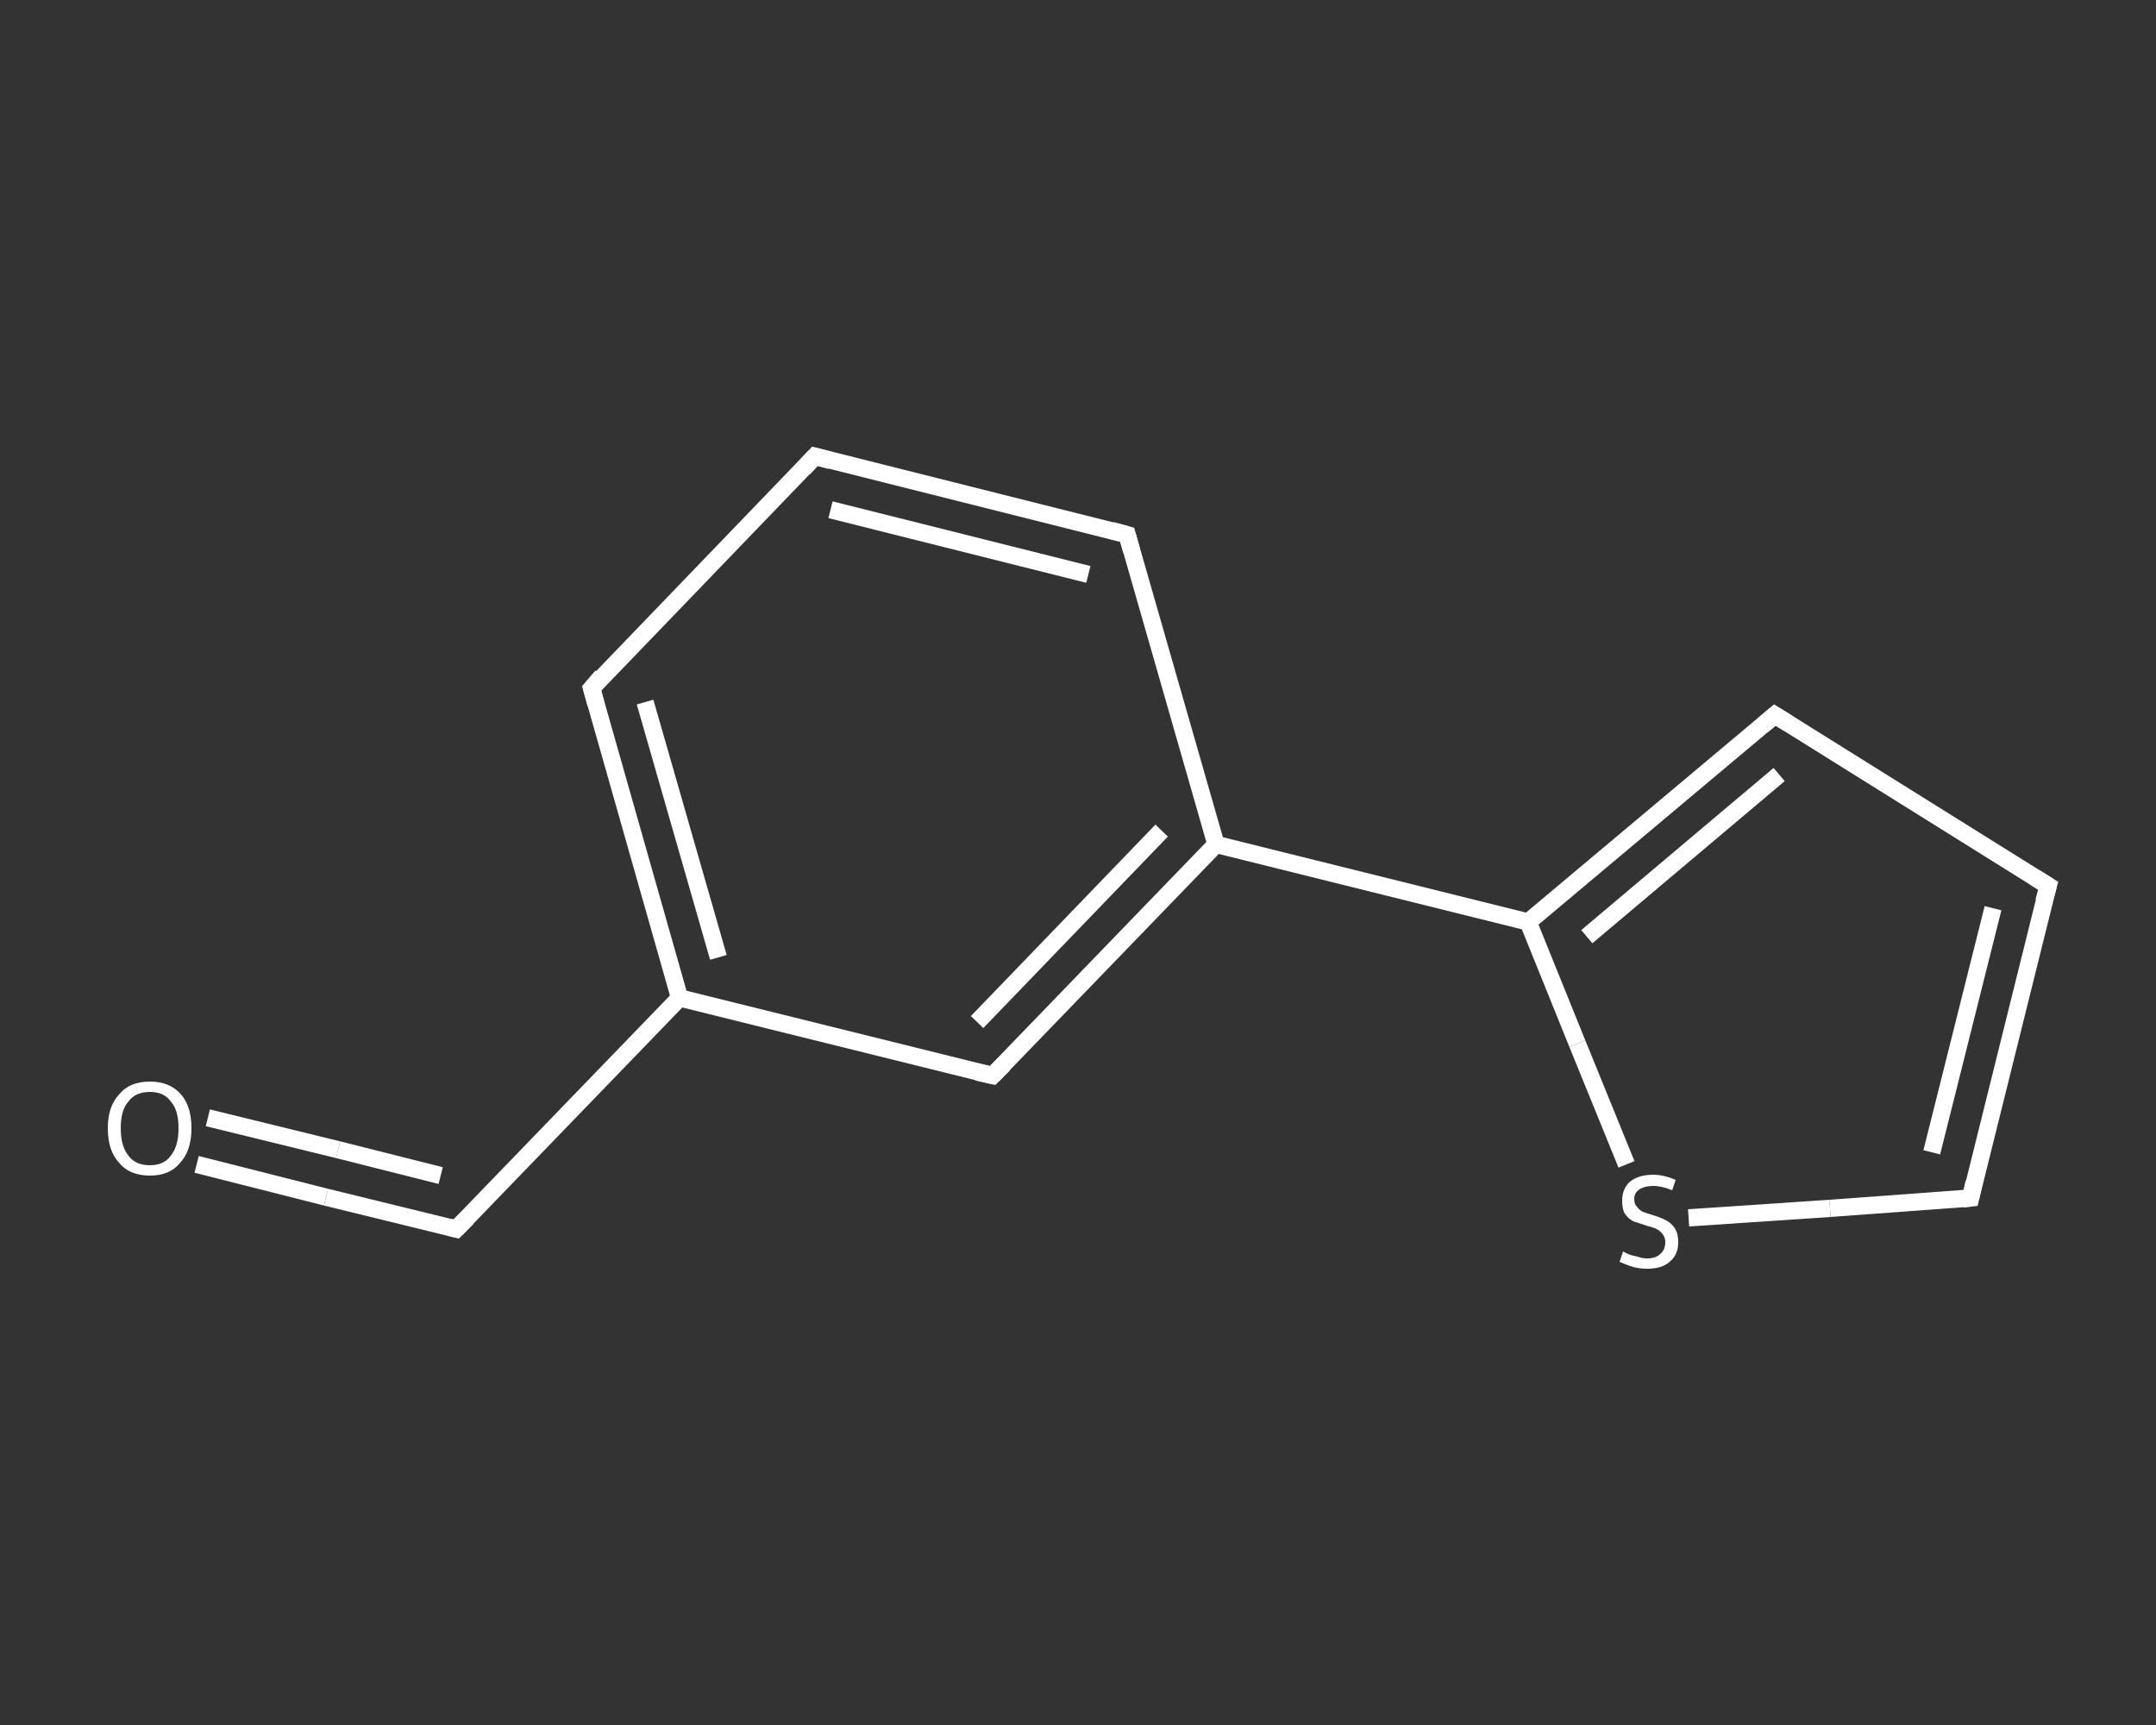 <?xml version='1.0' encoding='iso-8859-1'?>
<svg version='1.1' baseProfile='full'
              xmlns='http://www.w3.org/2000/svg'
                      xmlns:rdkit='http://www.rdkit.org/xml'
                      xmlns:xlink='http://www.w3.org/1999/xlink'
                  xml:space='preserve'
width='250px' height='200px' viewBox='0 0 250 200'>
<rect x="0" y="0" width="250" height="200" fill="#333333" stroke="none"/>
<!-- END OF HEADER -->
<rect style='opacity:1.0;fill:transparent;stroke:none' width='250.0' height='200.0' x='0.0' y='0.0'> </rect>
<path class='bond-0 atom-0 atom-1' d='M 22.8,135.0 L 37.8,138.8' style='fill:none;fill-rule:evenodd;stroke:#FFFFFF;stroke-width:2.0px;stroke-linecap:butt;stroke-linejoin:miter;stroke-opacity:1' />
<path class='bond-0 atom-0 atom-1' d='M 37.8,138.8 L 52.9,142.5' style='fill:none;fill-rule:evenodd;stroke:#FFFFFF;stroke-width:2.0px;stroke-linecap:butt;stroke-linejoin:miter;stroke-opacity:1' />
<path class='bond-0 atom-0 atom-1' d='M 24.1,129.6 L 39.2,133.3' style='fill:none;fill-rule:evenodd;stroke:#FFFFFF;stroke-width:2.0px;stroke-linecap:butt;stroke-linejoin:miter;stroke-opacity:1' />
<path class='bond-0 atom-0 atom-1' d='M 39.2,133.3 L 51.1,136.3' style='fill:none;fill-rule:evenodd;stroke:#FFFFFF;stroke-width:2.0px;stroke-linecap:butt;stroke-linejoin:miter;stroke-opacity:1' />
<path class='bond-1 atom-1 atom-2' d='M 52.9,142.5 L 78.8,115.7' style='fill:none;fill-rule:evenodd;stroke:#FFFFFF;stroke-width:2.0px;stroke-linecap:butt;stroke-linejoin:miter;stroke-opacity:1' />
<path class='bond-2 atom-2 atom-3' d='M 78.8,115.7 L 68.6,79.8' style='fill:none;fill-rule:evenodd;stroke:#FFFFFF;stroke-width:2.0px;stroke-linecap:butt;stroke-linejoin:miter;stroke-opacity:1' />
<path class='bond-2 atom-2 atom-3' d='M 83.3,111.0 L 74.8,81.4' style='fill:none;fill-rule:evenodd;stroke:#FFFFFF;stroke-width:2.0px;stroke-linecap:butt;stroke-linejoin:miter;stroke-opacity:1' />
<path class='bond-3 atom-3 atom-4' d='M 68.6,79.8 L 94.5,52.9' style='fill:none;fill-rule:evenodd;stroke:#FFFFFF;stroke-width:2.0px;stroke-linecap:butt;stroke-linejoin:miter;stroke-opacity:1' />
<path class='bond-4 atom-4 atom-5' d='M 94.5,52.9 L 130.7,62.0' style='fill:none;fill-rule:evenodd;stroke:#FFFFFF;stroke-width:2.0px;stroke-linecap:butt;stroke-linejoin:miter;stroke-opacity:1' />
<path class='bond-4 atom-4 atom-5' d='M 96.3,59.1 L 126.2,66.6' style='fill:none;fill-rule:evenodd;stroke:#FFFFFF;stroke-width:2.0px;stroke-linecap:butt;stroke-linejoin:miter;stroke-opacity:1' />
<path class='bond-5 atom-5 atom-6' d='M 130.7,62.0 L 141.0,97.9' style='fill:none;fill-rule:evenodd;stroke:#FFFFFF;stroke-width:2.0px;stroke-linecap:butt;stroke-linejoin:miter;stroke-opacity:1' />
<path class='bond-6 atom-6 atom-7' d='M 141.0,97.9 L 177.2,106.9' style='fill:none;fill-rule:evenodd;stroke:#FFFFFF;stroke-width:2.0px;stroke-linecap:butt;stroke-linejoin:miter;stroke-opacity:1' />
<path class='bond-7 atom-7 atom-8' d='M 177.2,106.9 L 205.8,82.9' style='fill:none;fill-rule:evenodd;stroke:#FFFFFF;stroke-width:2.0px;stroke-linecap:butt;stroke-linejoin:miter;stroke-opacity:1' />
<path class='bond-7 atom-7 atom-8' d='M 184.0,108.6 L 206.3,89.8' style='fill:none;fill-rule:evenodd;stroke:#FFFFFF;stroke-width:2.0px;stroke-linecap:butt;stroke-linejoin:miter;stroke-opacity:1' />
<path class='bond-8 atom-8 atom-9' d='M 205.8,82.9 L 237.5,102.7' style='fill:none;fill-rule:evenodd;stroke:#FFFFFF;stroke-width:2.0px;stroke-linecap:butt;stroke-linejoin:miter;stroke-opacity:1' />
<path class='bond-9 atom-9 atom-10' d='M 237.5,102.7 L 228.5,138.9' style='fill:none;fill-rule:evenodd;stroke:#FFFFFF;stroke-width:2.0px;stroke-linecap:butt;stroke-linejoin:miter;stroke-opacity:1' />
<path class='bond-9 atom-9 atom-10' d='M 231.1,105.3 L 224.0,133.6' style='fill:none;fill-rule:evenodd;stroke:#FFFFFF;stroke-width:2.0px;stroke-linecap:butt;stroke-linejoin:miter;stroke-opacity:1' />
<path class='bond-10 atom-10 atom-11' d='M 228.5,138.9 L 212.2,140.1' style='fill:none;fill-rule:evenodd;stroke:#FFFFFF;stroke-width:2.0px;stroke-linecap:butt;stroke-linejoin:miter;stroke-opacity:1' />
<path class='bond-10 atom-10 atom-11' d='M 212.2,140.1 L 195.8,141.2' style='fill:none;fill-rule:evenodd;stroke:#FFFFFF;stroke-width:2.0px;stroke-linecap:butt;stroke-linejoin:miter;stroke-opacity:1' />
<path class='bond-11 atom-6 atom-12' d='M 141.0,97.9 L 115.1,124.7' style='fill:none;fill-rule:evenodd;stroke:#FFFFFF;stroke-width:2.0px;stroke-linecap:butt;stroke-linejoin:miter;stroke-opacity:1' />
<path class='bond-11 atom-6 atom-12' d='M 134.7,96.3 L 113.3,118.5' style='fill:none;fill-rule:evenodd;stroke:#FFFFFF;stroke-width:2.0px;stroke-linecap:butt;stroke-linejoin:miter;stroke-opacity:1' />
<path class='bond-12 atom-12 atom-2' d='M 115.1,124.7 L 78.8,115.7' style='fill:none;fill-rule:evenodd;stroke:#FFFFFF;stroke-width:2.0px;stroke-linecap:butt;stroke-linejoin:miter;stroke-opacity:1' />
<path class='bond-13 atom-11 atom-7' d='M 188.6,135.0 L 182.9,121.0' style='fill:none;fill-rule:evenodd;stroke:#FFFFFF;stroke-width:2.0px;stroke-linecap:butt;stroke-linejoin:miter;stroke-opacity:1' />
<path class='bond-13 atom-11 atom-7' d='M 182.9,121.0 L 177.2,106.9' style='fill:none;fill-rule:evenodd;stroke:#FFFFFF;stroke-width:2.0px;stroke-linecap:butt;stroke-linejoin:miter;stroke-opacity:1' />
<path d='M 52.1,142.3 L 52.9,142.5 L 54.2,141.2' style='fill:none;stroke:#FFFFFF;stroke-width:2.0px;stroke-linecap:butt;stroke-linejoin:miter;stroke-opacity:1;' />
<path d='M 69.1,81.6 L 68.6,79.8 L 69.8,78.4' style='fill:none;stroke:#FFFFFF;stroke-width:2.0px;stroke-linecap:butt;stroke-linejoin:miter;stroke-opacity:1;' />
<path d='M 93.2,54.3 L 94.5,52.9 L 96.3,53.4' style='fill:none;stroke:#FFFFFF;stroke-width:2.0px;stroke-linecap:butt;stroke-linejoin:miter;stroke-opacity:1;' />
<path d='M 128.9,61.5 L 130.7,62.0 L 131.2,63.8' style='fill:none;stroke:#FFFFFF;stroke-width:2.0px;stroke-linecap:butt;stroke-linejoin:miter;stroke-opacity:1;' />
<path d='M 204.4,84.1 L 205.8,82.9 L 207.4,83.9' style='fill:none;stroke:#FFFFFF;stroke-width:2.0px;stroke-linecap:butt;stroke-linejoin:miter;stroke-opacity:1;' />
<path d='M 235.9,101.7 L 237.5,102.7 L 237.0,104.5' style='fill:none;stroke:#FFFFFF;stroke-width:2.0px;stroke-linecap:butt;stroke-linejoin:miter;stroke-opacity:1;' />
<path d='M 228.9,137.1 L 228.5,138.9 L 227.6,139.0' style='fill:none;stroke:#FFFFFF;stroke-width:2.0px;stroke-linecap:butt;stroke-linejoin:miter;stroke-opacity:1;' />
<path d='M 116.4,123.4 L 115.1,124.7 L 113.3,124.3' style='fill:none;stroke:#FFFFFF;stroke-width:2.0px;stroke-linecap:butt;stroke-linejoin:miter;stroke-opacity:1;' />
<path class='atom-0' d='M 12.5 130.8
Q 12.5 128.3, 13.8 126.9
Q 15.0 125.4, 17.4 125.4
Q 19.7 125.4, 21.0 126.9
Q 22.2 128.3, 22.2 130.8
Q 22.2 133.4, 20.9 134.8
Q 19.7 136.3, 17.4 136.3
Q 15.0 136.3, 13.8 134.8
Q 12.5 133.4, 12.5 130.8
M 17.4 135.1
Q 19.0 135.1, 19.8 134.0
Q 20.7 132.9, 20.7 130.8
Q 20.7 128.7, 19.8 127.7
Q 19.0 126.6, 17.4 126.6
Q 15.7 126.6, 14.9 127.7
Q 14.0 128.7, 14.0 130.8
Q 14.0 132.9, 14.9 134.0
Q 15.7 135.1, 17.4 135.1
' fill='#FFFFFF'/>
<path class='atom-11' d='M 188.2 145.1
Q 188.4 145.2, 188.8 145.4
Q 189.3 145.6, 189.9 145.7
Q 190.4 145.9, 191.0 145.9
Q 192.0 145.9, 192.5 145.4
Q 193.1 144.9, 193.1 144.0
Q 193.1 143.5, 192.8 143.1
Q 192.5 142.7, 192.1 142.5
Q 191.7 142.3, 190.9 142.1
Q 190.0 141.8, 189.4 141.6
Q 188.8 141.3, 188.4 140.7
Q 188.1 140.2, 188.1 139.2
Q 188.1 137.9, 188.9 137.1
Q 189.9 136.2, 191.7 136.2
Q 192.9 136.2, 194.3 136.8
L 193.9 138.0
Q 192.7 137.5, 191.7 137.5
Q 190.7 137.5, 190.1 137.9
Q 189.5 138.3, 189.5 139.0
Q 189.5 139.6, 189.8 139.9
Q 190.1 140.3, 190.5 140.5
Q 191.0 140.7, 191.7 140.9
Q 192.7 141.2, 193.2 141.5
Q 193.8 141.8, 194.2 142.4
Q 194.6 143.0, 194.6 144.0
Q 194.6 145.5, 193.6 146.3
Q 192.7 147.1, 191.0 147.1
Q 190.1 147.1, 189.4 146.9
Q 188.7 146.7, 187.8 146.3
L 188.2 145.1
' fill='#FFFFFF'/>
</svg>
